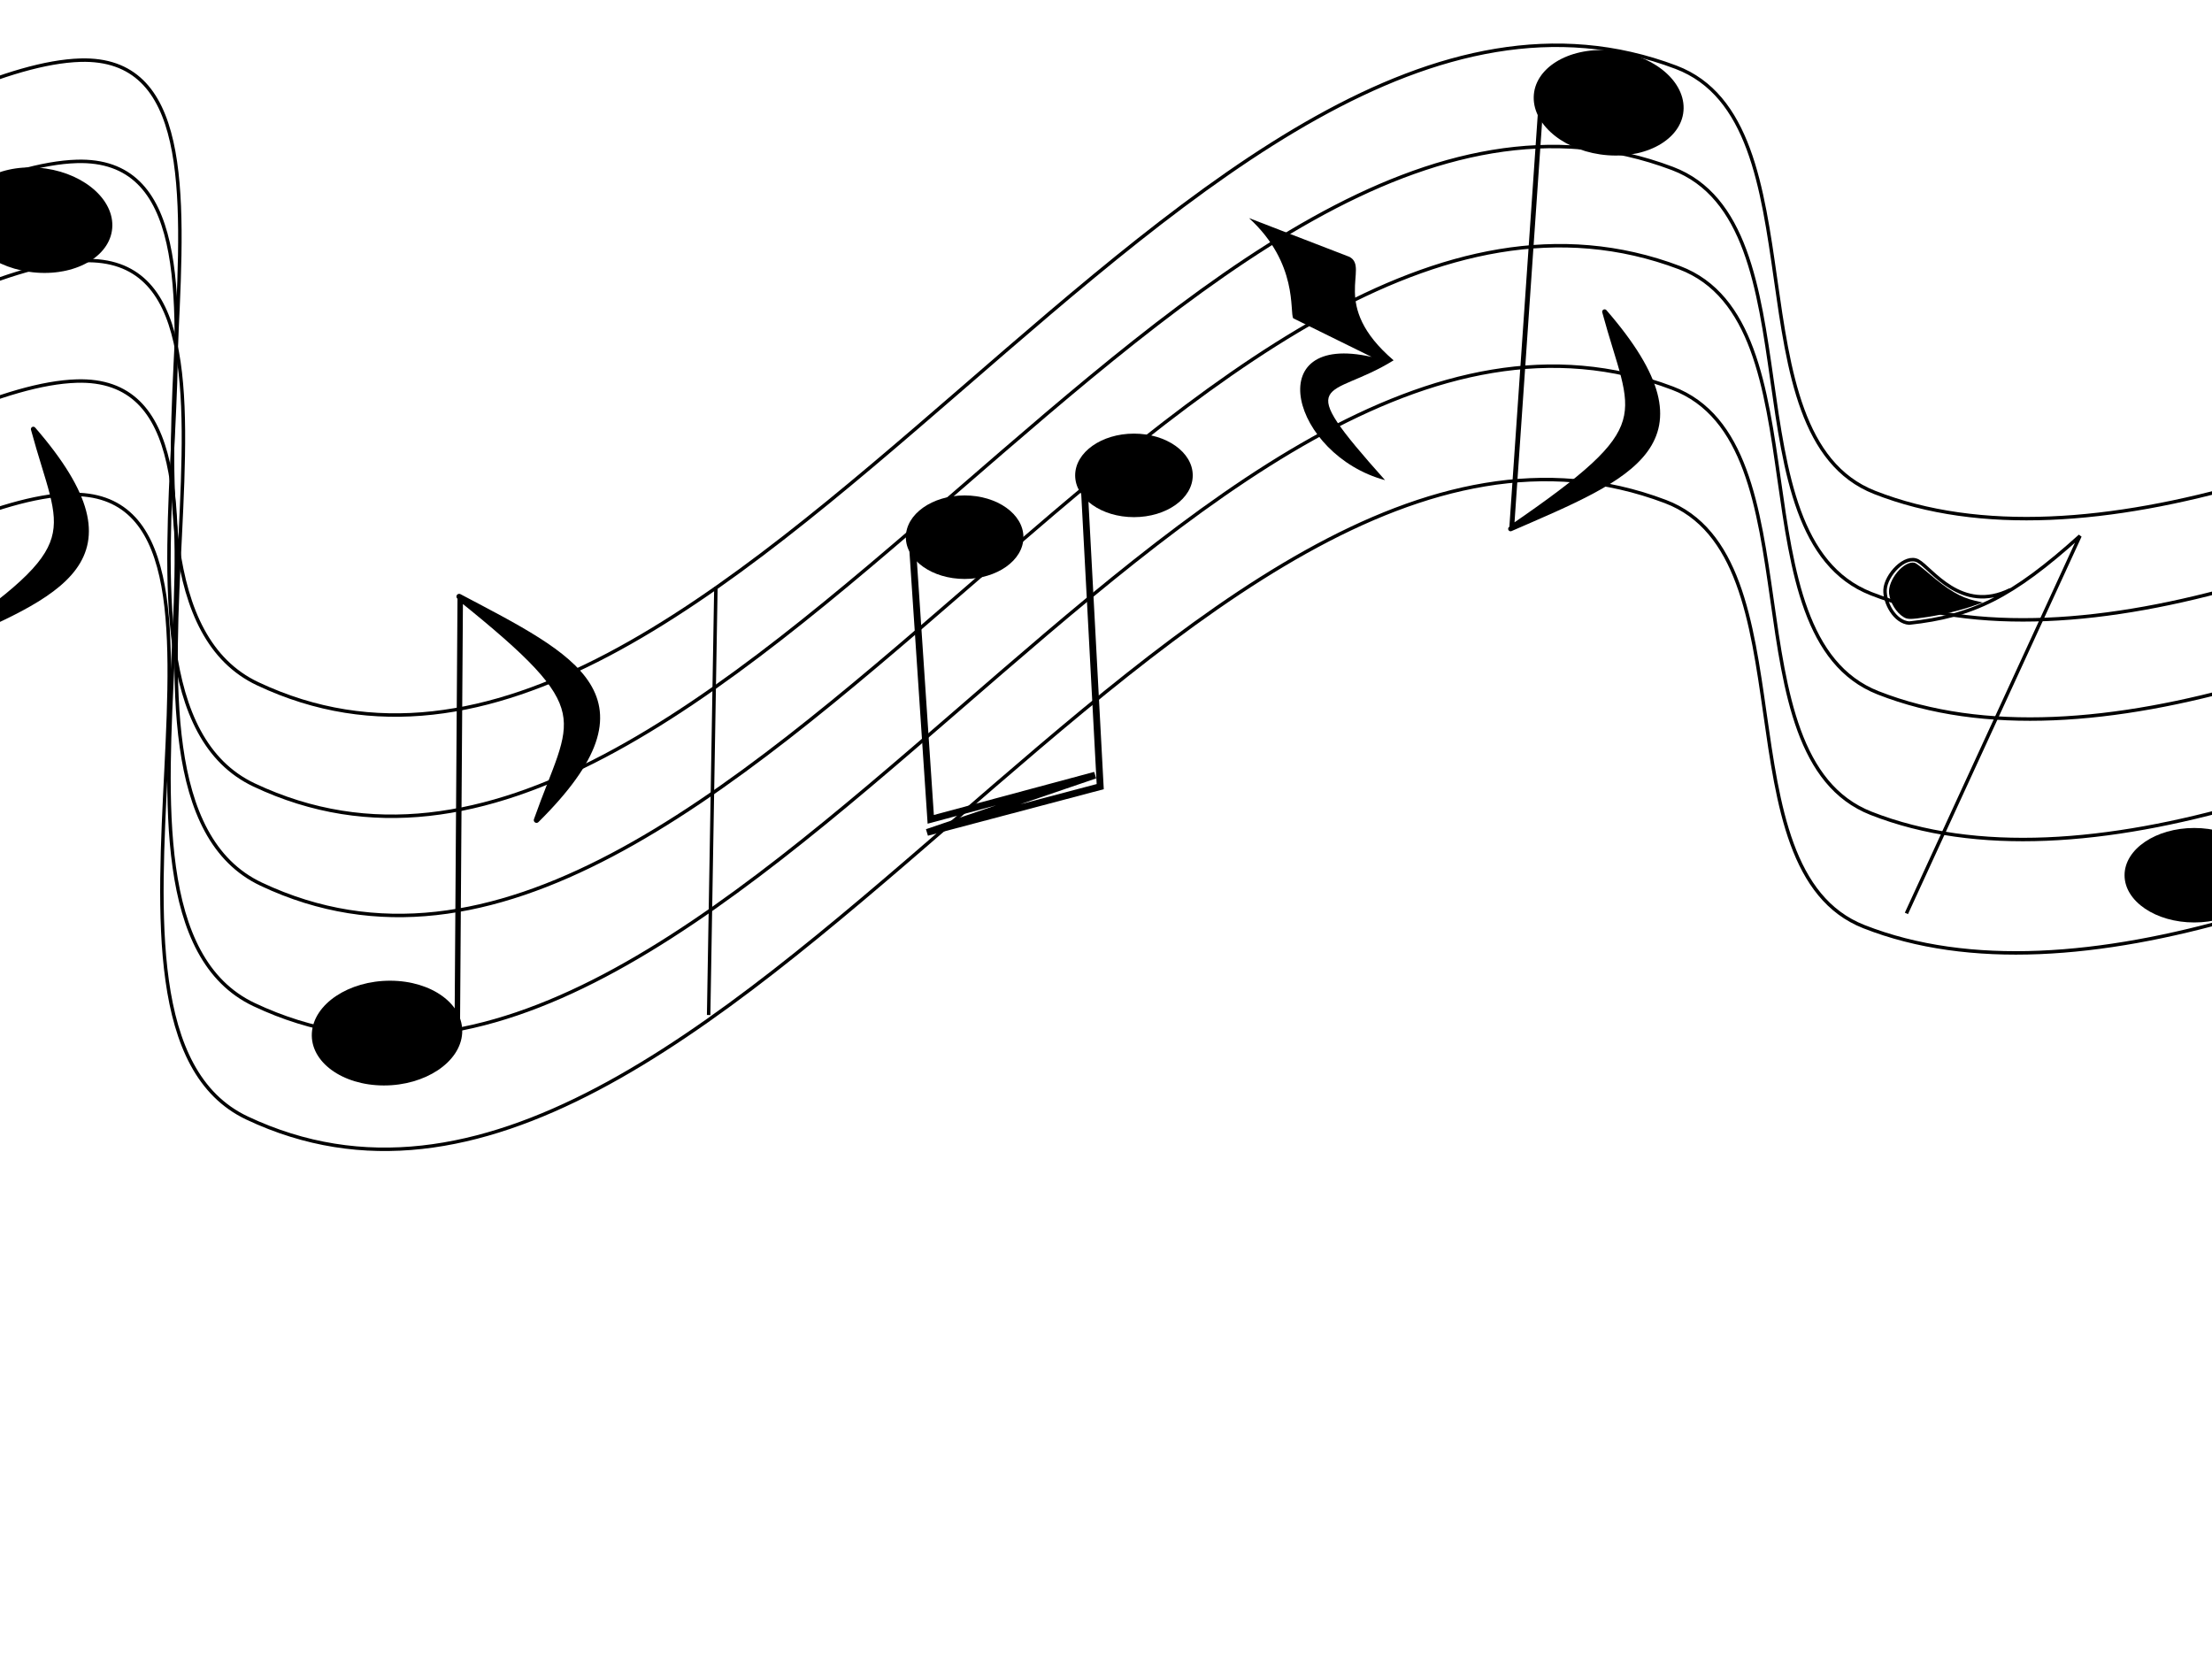 <?xml version="1.0"?><svg width="640" height="480" xmlns="http://www.w3.org/2000/svg">
 <g>
  <title>Layer 1</title>
  <g id="layer1">
   <g id="g3941">
    <g id="g3675">
     <path d="m-358.422,183.467c47.409,64.084 301.817,-163.669 381.659,-166.059c62.544,-1.872 -5.264,153.677 51.298,180.409c134.851,63.733 270.873,-231.133 410.385,-178.359c42.353,16.021 15.312,106.438 57.454,123.006c122.209,48.048 365.243,-147.608 365.243,-147.608" id="path2816" stroke-width="1px" stroke="#000000" fill="none"/>
     <path d="m-359.448,212.758c47.409,64.084 301.817,-163.669 381.659,-166.059c62.544,-1.872 -5.264,153.677 51.298,180.409c134.851,63.733 270.872,-231.133 410.385,-178.359c42.353,16.021 15.312,106.438 57.454,123.006c122.209,48.048 365.243,-147.608 365.243,-147.608" id="path2816-9" stroke-width="1px" stroke="#000000" fill="none"/>
     <path d="m-357.396,241.46c47.409,64.084 301.817,-163.669 381.659,-166.059c62.544,-1.872 -5.264,153.677 51.298,180.409c134.851,63.733 270.872,-231.133 410.385,-178.359c42.353,16.021 15.312,106.438 57.454,123.006c122.209,48.048 365.243,-147.608 365.243,-147.608" id="path2816-7" stroke-width="1px" stroke="#000000" fill="none"/>
     <path d="m-359.448,276.312c47.409,64.084 301.817,-163.669 381.658,-166.059c62.544,-1.872 -5.264,153.677 51.298,180.409c134.851,63.733 270.873,-231.133 410.386,-178.359c42.353,16.021 15.312,106.438 57.454,123.007c122.209,48.047 365.243,-147.608 365.243,-147.608" id="path2816-5" stroke-width="1px" stroke="#000000" fill="none"/>
     <path d="m-361.5,309.113c47.409,64.084 301.817,-163.669 381.658,-166.059c62.544,-1.872 -5.264,153.677 51.298,180.409c134.851,63.733 270.873,-231.133 410.385,-178.359c42.353,16.021 15.312,106.438 57.454,123.006c122.209,48.048 365.243,-147.608 365.243,-147.608" id="path2816-54" stroke-width="1px" stroke="#000000" fill="none"/>
    </g>
    <g id="g3686">
     <path id="path2874" d="m-189.207,241.698c2.236,8.082 -5.163,17.782 -16.526,21.665c-11.363,3.883 -22.388,0.479 -24.624,-7.604c-2.236,-8.082 5.163,-17.782 16.526,-21.665c11.363,-3.883 22.388,-0.479 24.624,7.603z" stroke-width="10" fill-rule="nonzero" fill="#000000"/>
     <path d="m-190.435,242.507l-40.297,-119.603c49.492,17.831 42.023,21.373 41.779,53.503c22.365,-45.34 -4.869,-48.059 -42.235,-53.887" id="path3684" stroke-miterlimit="4" stroke-linejoin="round" stroke-linecap="round" stroke-width="1.582" stroke="#000000" fill="#000000"/>
    </g>
    <g id="g3686-3">
     <path id="path2874-3" d="m133.721,298.946c-0.519,8.369 -10.675,15.135 -22.684,15.111c-12.009,-0.024 -21.325,-6.828 -20.806,-15.197c0.519,-8.369 10.675,-15.135 22.684,-15.111c12.009,0.024 21.325,6.828 20.806,15.197z" stroke-width="10" fill-rule="nonzero" fill="#000000"/>
     <path d="m132.296,299.311l0.861,-126.195c40.989,32.955 32.772,33.875 22.074,64.176c35.918,-35.598 11.052,-47.026 -22.38,-64.687" id="path3684-8" stroke-miterlimit="4" stroke-linejoin="round" stroke-linecap="round" stroke-width="1.582" stroke="#000000" fill="#000000"/>
    </g>
    <g id="g3733">
     <path id="path2874-4" d="m487.122,31.337c0.115,-8.385 -9.501,-15.897 -21.478,-16.778c-11.977,-0.882 -21.779,5.201 -21.894,13.585c-0.115,8.385 9.501,15.897 21.478,16.778c11.977,0.882 21.779,-5.201 21.894,-13.585z" stroke-width="10" fill-rule="nonzero" fill="#000000"/>
     <path d="m446.072,26.628l-8.672,125.9c43.36,-29.771 35.237,-31.308 26.858,-62.329c33.127,38.204 7.469,47.725 -27.202,62.816" id="path3684-88" stroke-miterlimit="4" stroke-linejoin="round" stroke-linecap="round" stroke-width="1.4" stroke="#000000" fill="#000000"/>
    </g>
    <g id="g3733-3">
     <path id="path2874-4-0" d="m32.503,65.299c0.115,-8.385 -9.501,-15.897 -21.478,-16.778c-11.977,-0.882 -21.779,5.201 -21.894,13.585c-0.115,8.385 9.501,15.897 21.478,16.778c11.977,0.882 21.779,-5.201 21.894,-13.585z" stroke-width="10" fill-rule="nonzero" fill="#000000"/>
     <path d="m-8.547,60.59l-8.672,125.9c43.361,-29.771 35.237,-31.308 26.858,-62.329c33.127,38.204 7.469,47.725 -27.202,62.816" id="path3684-88-9" stroke-miterlimit="4" stroke-linejoin="round" stroke-linecap="round" stroke-width="1.4" stroke="#000000" fill="#000000"/>
    </g>
    <g id="g3823">
     <path id="path2874-8" d="m655.03,253.228c0,7.548 -9.028,13.668 -20.165,13.668c-11.137,0 -20.165,-6.119 -20.165,-13.668c0,-7.548 9.028,-13.668 20.165,-13.668c11.137,0 20.165,6.119 20.165,13.668z" stroke-width="10" fill-rule="nonzero" fill="#000000"/>
     <path id="path2874-8-2" d="m713.106,233c0,7.548 -9.028,13.668 -20.165,13.668c-11.137,0 -20.165,-6.119 -20.165,-13.668c0,-7.548 9.028,-13.668 20.165,-13.668c11.137,0 20.165,6.119 20.165,13.668z" stroke-width="10" fill-rule="nonzero" fill="#000000"/>
     <path d="m652.57,252.66l-6.133,-101.295l59.831,-14.989l-58.062,18.736l56.36,-14.454l6.099,91.026" id="path3800" stroke-miterlimit="4" stroke-width="1.7" stroke="#000000" fill="none"/>
    </g>
    <g id="g3823-1">
     <path id="path2874-8-1" d="m311.078,137.543c0,-6.673 7.616,-12.083 17.01,-12.083c9.395,0 17.01,5.41 17.01,12.083c0,6.673 -7.616,12.083 -17.01,12.083c-9.395,0 -17.01,-5.41 -17.01,-12.083z" stroke-width="10" fill-rule="nonzero" fill="#000000"/>
     <path id="path2874-8-2-0" d="m262.089,155.426c0,-6.673 7.616,-12.083 17.01,-12.083c9.394,0 17.01,5.41 17.01,12.083c0,6.673 -7.616,12.083 -17.01,12.083c-9.395,0 -17.01,-5.41 -17.01,-12.083z" stroke-width="10" fill-rule="nonzero" fill="#000000"/>
     <path d="m313.517,137.284l4.81,90.312l-50.101,13.251l48.609,-16.564l-47.543,12.778l-5.452,-81.579" id="path3800-3" stroke-miterlimit="4" stroke-width="1.969" stroke="#000000" fill="none"/>
    </g>
    <path id="path2874-8-4" d="m-84.943,142.811c3.348,6.421 -1.374,15.753 -10.547,20.845c-9.172,5.092 -19.322,4.014 -22.669,-2.406c-3.348,-6.421 1.374,-15.753 10.547,-20.845c9.172,-5.092 19.322,-4.014 22.669,2.406z" stroke-miterlimit="4" stroke-width="1.3" stroke="#000000" fill="none"/>
    <path id="path3881" d="m205.032,293.675l2.1,-123.77" stroke-width="1px" stroke="#000000" fill="none"/>
    <path id="path3883" d="m-326.179,192.981l-0.7,125.168" stroke-width="1px" stroke="#000000" fill="none"/>
    <path id="path3885" d="m-315.681,316.051l-0.7,-124.469" stroke-width="1px" stroke="#000000" fill="none"/>
    <path d="m-300.283,237.384c0,2.51 -1.567,4.545 -3.499,4.545c-1.933,0 -3.499,-2.035 -3.499,-4.545c0,-2.51 1.567,-4.545 3.499,-4.545c1.933,0 3.499,2.035 3.499,4.545z" id="path3887" stroke-dashoffset="0" stroke-miterlimit="4" stroke-linejoin="round" stroke-linecap="round" stroke="#000000" fill="#000000"/>
    <path d="m-299.584,263.606c0,2.51 -1.567,4.545 -3.499,4.545c-1.933,0 -3.499,-2.035 -3.499,-4.545c0,-2.51 1.567,-4.545 3.499,-4.545c1.933,0 3.499,2.035 3.499,4.545z" id="path3887-0" stroke-dashoffset="0" stroke-miterlimit="4" stroke-linejoin="round" stroke-linecap="round" stroke="#000000" fill="#000000"/>
    <path id="path3917" d="m749.701,98.155l10.795,117.485" stroke-width="1px" stroke="#000000" fill="none"/>
    <path id="path3919" d="m824.335,105.565l22.564,-14.82" stroke-miterlimit="4" stroke-width="3.5" stroke="#000000" fill="none"/>
    <path id="path3931" d="m361.381,63.098c14.331,13.111 11.696,27.229 12.794,28.996l22.687,11.179c-32.625,-7.407 -23.065,28.379 3.882,35.65c-27.499,-30.797 -16.204,-23.067 2.472,-34.671c-18.783,-16.068 -6.822,-26.732 -12.771,-29.934l-29.065,-11.221l0,0z" fill="#000000"/>
    <g id="g3937">
     <path d="m581.666,170.622c-14.236,7.06 -22.897,-6.264 -26.725,-8.319c-3.717,-1.995 -9.322,4.109 -9.535,8.319c-0.192,3.792 2.834,9.388 6.983,9.661c18.328,-1.982 29.732,-7.472 49.422,-25.226l-50.227,109.221" id="path3933" stroke-width="1px" stroke="#000000" fill="none"/>
     <path d="m550.806,178.569c-2.12,-1.266 -3.91,-4.144 -4.234,-6.808c-0.477,-3.941 4.335,-9.713 7.437,-8.923c0.371,0.095 2.134,1.429 3.921,2.965c5.745,4.934 9.259,7.018 13.464,7.993l2.298,0.531l-2.652,0.93c-3.824,1.34 -8.946,2.586 -13.387,3.258c-4.78,0.726 -5.72,0.732 -6.849,0.054l0,0l0,0z" id="path3935" stroke-width="0.5" fill-rule="nonzero" fill="#000000"/>
    </g>
   </g>
  </g>
 </g>
</svg>